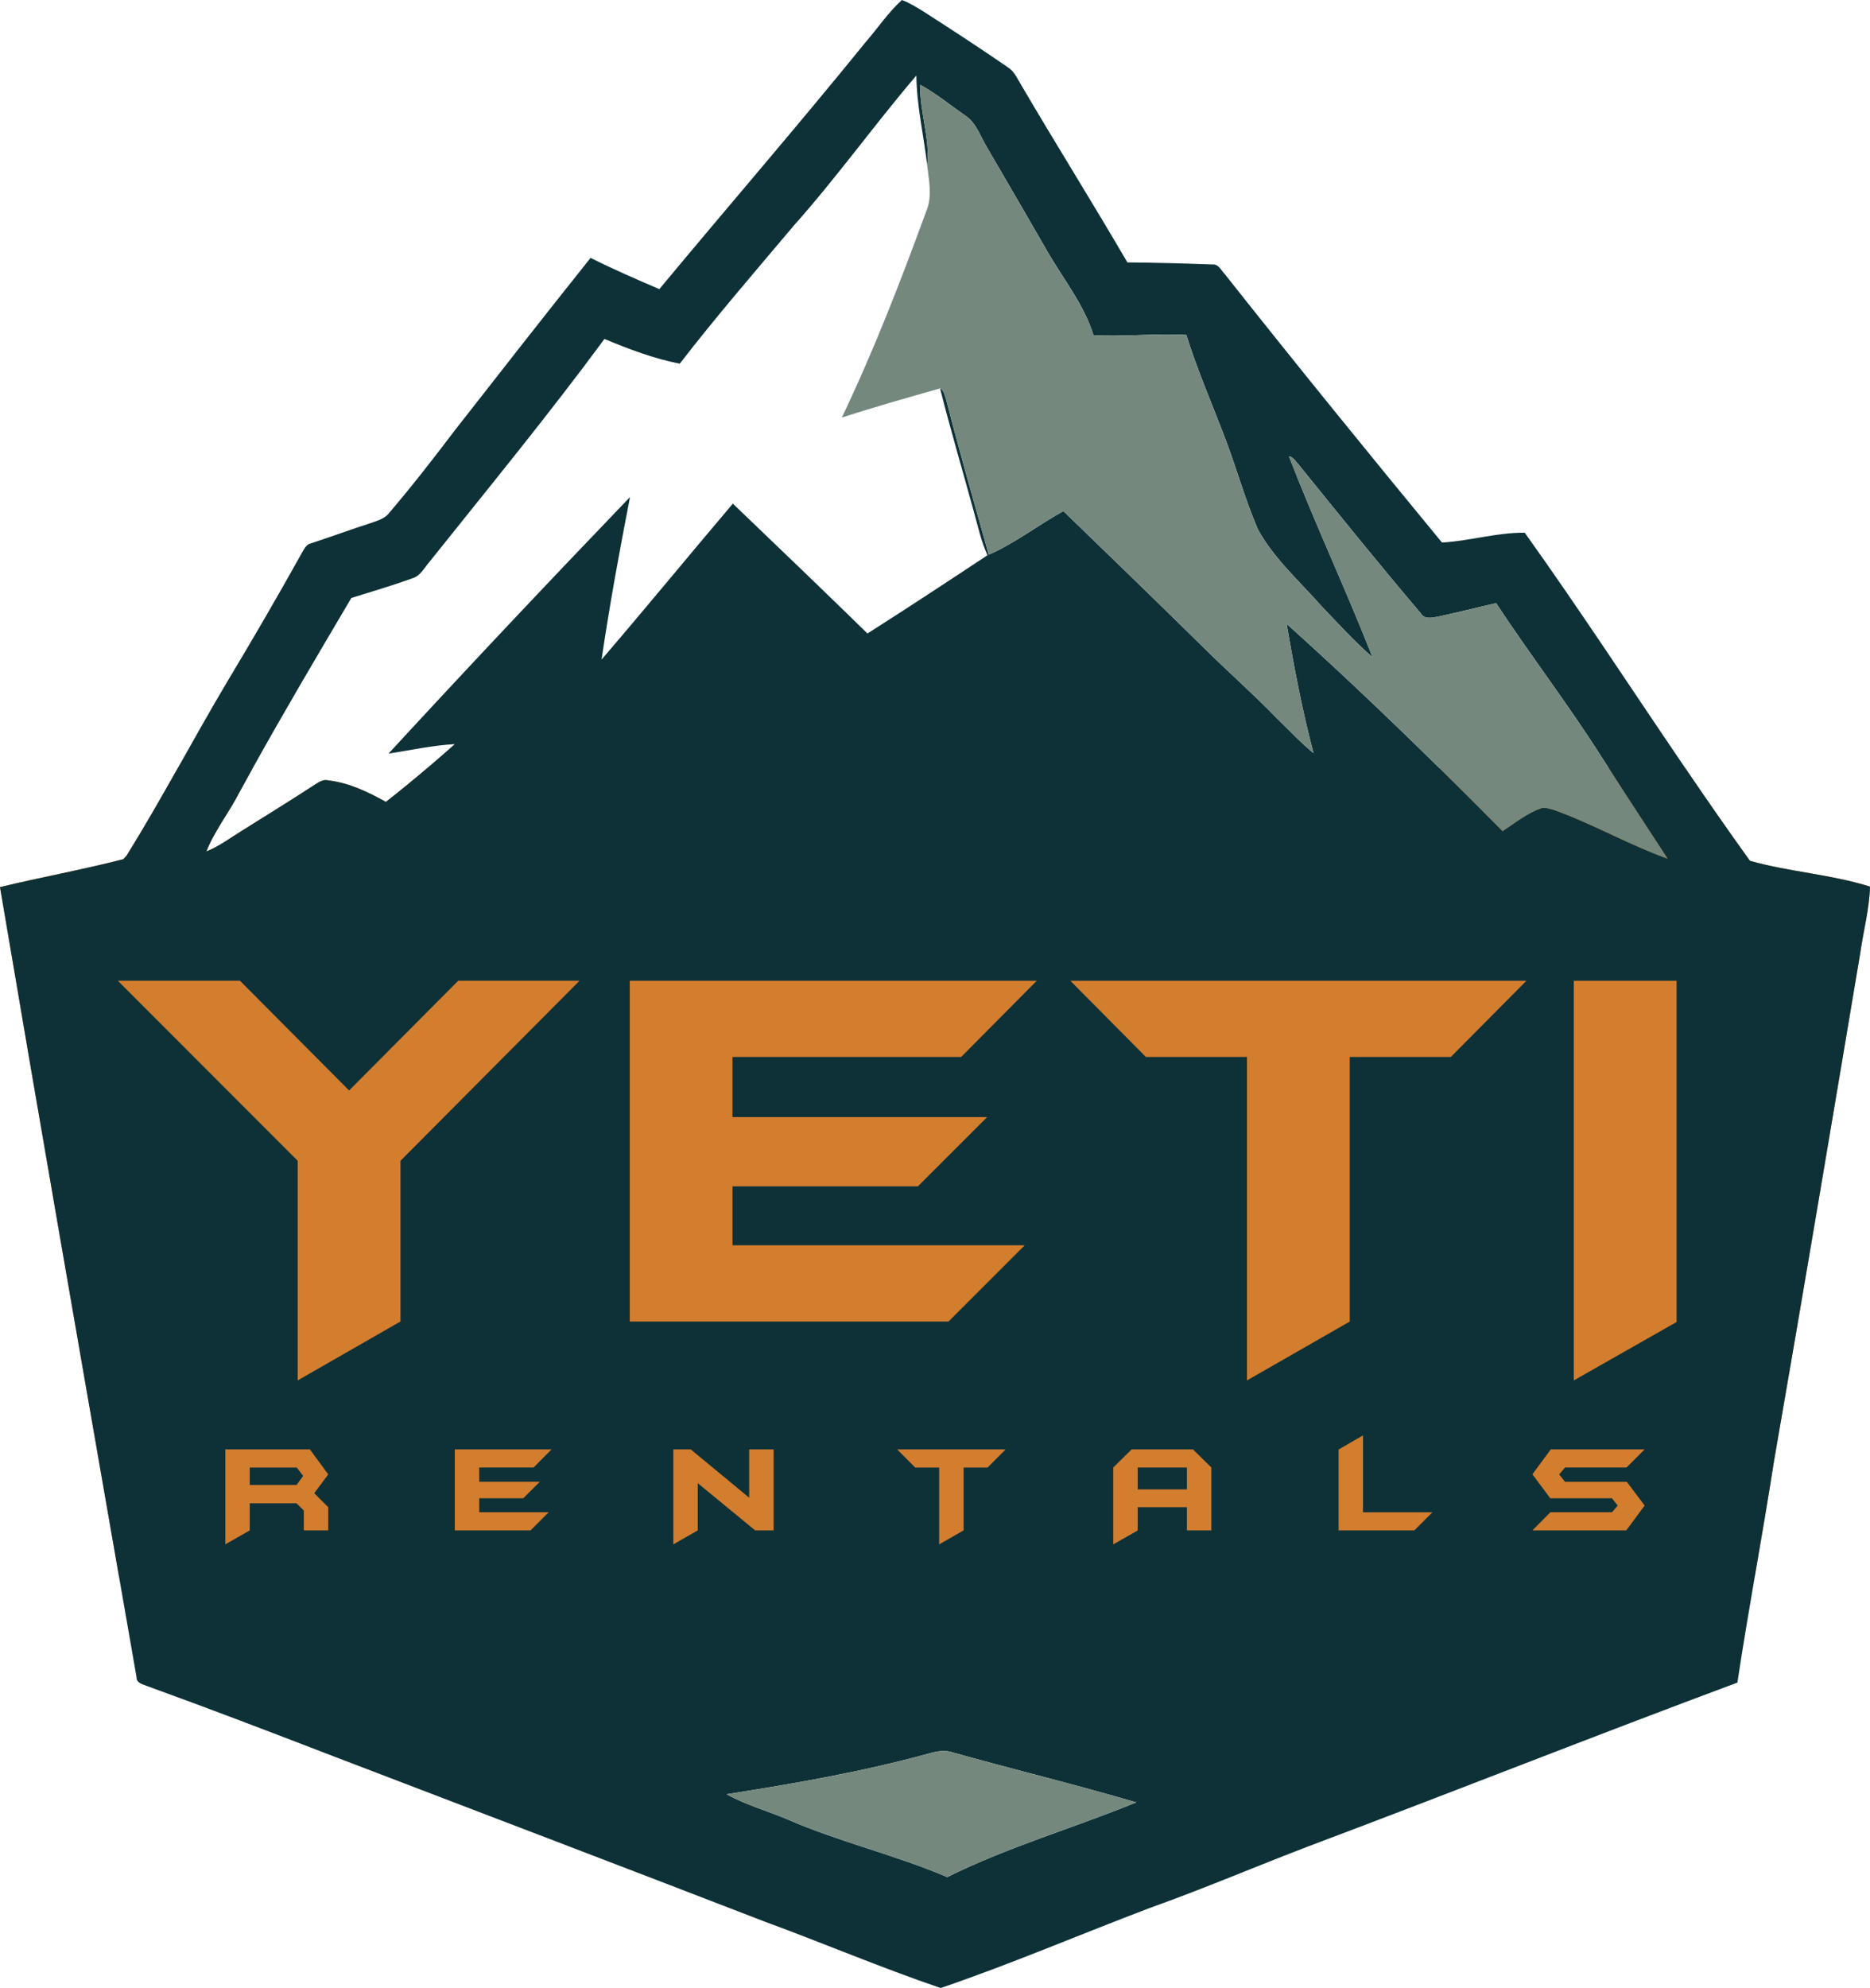 <?xml version="1.0" encoding="UTF-8"?>
<svg xmlns="http://www.w3.org/2000/svg" id="Layer_2" viewBox="0 0 636.85 676.86">
  <g id="Layer_1-2">
    <path d="M636.85,301.86c-.19,7.55-2.28,15.19-3.34,22.77-9.67,57.61-19.34,115.22-29.34,172.78-2.03,13.05-4.28,26.07-6.51,39.09H40.48C26.86,458.37,13.23,380.22,0,302.03c13.96-3.38,28.12-5.92,42.01-9.51.28-.31.82-.9,1.1-1.2,6.08-9.8,11.79-19.81,17.45-29.84h25.54c-1.54,2.78-3.08,5.56-4.6,8.35-3.49,6.84-8.38,12.92-11.21,20.06,4.38-1.75,8.16-4.62,12.15-7.08,8.11-5.1,16.3-10.11,24.31-15.36,1.54-.89,3.15-2.28,5.08-1.74,7.01.8,13.5,3.92,19.59,7.32,4.79-3.75,9.5-7.62,14.13-11.56h428.36c7.23,10.62,14.55,21.19,22.06,31.61,13.4,3.78,27.55,4.59,40.88,8.78Z" fill="#d37d2f"></path>
    <polygon points="103.24 502.5 101.01 505.57 85.06 505.57 85.06 499.64 101.07 499.64 103.24 502.5" fill="#0d3136"></polygon>
    <path d="M595.97,293.08c-7.51-10.43-14.83-20.99-22.06-31.61-18.2-26.72-35.85-53.82-54.64-80.1-9.45-.11-18.82,2.84-28.19,3.34-24.92-30.23-49.63-60.64-73.93-91.34-1.25-1.29-2.14-3.53-4.26-3.33-9.64-.36-19.29-.62-28.94-.7-11.77-20.18-24.17-39.96-35.99-60.1-1.35-2.15-2.32-4.7-4.49-6.17-9.49-6.56-19.18-12.86-28.89-19.1-2.39-1.46-4.78-3-7.43-3.96-4.71,4.26-8.26,9.64-12.42,14.42-22.98,28.35-46.87,55.94-70.19,84.01-7.88-3.38-15.75-6.81-23.42-10.64-15.58,19.53-30.99,39.21-46.37,58.9-7.17,9.47-14.47,18.86-22.18,27.88-1.5,2.08-4.07,2.68-6.36,3.52-6.77,2.17-13.43,4.64-20.17,6.85-1.71.3-2.45,1.96-3.23,3.28-8.21,14.75-16.69,29.34-25.39,43.81-5.78,9.72-11.3,19.59-16.86,29.44-5.67,10.04-11.37,20.04-17.45,29.84-.28.3-.82.89-1.1,1.2-13.89,3.59-28.06,6.13-42.01,9.51,13.23,78.19,26.86,156.34,40.48,234.47,2.01,11.52,4.01,23.03,6.02,34.54-.08,2.07,2.22,2.37,3.69,3.04,21.01,7.6,41.87,15.59,62.72,23.62,49.13,18.81,98.29,37.51,147.35,56.48,20.1,7.37,39.85,15.79,60.1,22.67,24.08-8.21,47.51-18.28,71.3-27.29,18.32-6.53,36.17-14.17,54.33-21.1,48.65-18.29,96.98-37.47,145.7-55.6,1.83-12.15,3.89-24.26,5.96-36.36,2.23-13.02,4.48-26.04,6.51-39.09,10-57.55,19.67-115.16,29.34-172.78,1.06-7.58,3.16-15.22,3.34-22.77-13.33-4.2-27.48-5-40.88-8.78ZM111.79,513.15v7.9h-8.32v-6.77l-2.5-2.45h-15.91v9.21l-8.32,4.76v-32.34h28.79l6.26,8.51-4.76,6.41,4.76,4.77ZM183.83,504.5l-5.62,5.6h-15v4.77h23.65l-6.17,6.17h-25.8v-27.58h32.95l-6.12,6.17h-18.51v4.86h20.62ZM136.39,395.22v54.7l-35.01,20.06v-74.77l-61.26-61.31h41.6l37.17,37.36,37.17-37.36h41.32l-60.99,61.31ZM132.3,256.59c7.51-1.18,14.97-2.81,22.57-3.24-3.07,2.74-6.18,5.44-9.32,8.11-4.63,3.94-9.34,7.81-14.13,11.56-6.09-3.4-12.58-6.52-19.59-7.32-1.93-.55-3.54.84-5.08,1.74-8.01,5.26-16.2,10.26-24.31,15.36-3.99,2.46-7.76,5.33-12.15,7.08,2.83-7.15,7.72-13.23,11.21-20.06,1.52-2.79,3.05-5.57,4.6-8.35,10.84-19.49,22.2-38.69,33.56-57.89,6.97-2.15,13.99-4.24,20.87-6.71,2.73-.88,4.03-3.67,5.82-5.69,20.04-25.1,40.44-49.92,59.5-75.78,8.31,3.46,16.78,6.69,25.65,8.42,12.46-16.14,25.81-31.55,38.94-47.13,14.61-16.39,27.38-34.28,41.63-50.97.14,10.27,2.49,20.32,3.69,30.48,1.04-9.19-2.6-18.11-2.39-27.33,5.37,2.89,10.08,6.81,15.08,10.28,4.09,2.55,5.45,7.44,7.87,11.34,6.93,11.87,13.84,23.74,20.69,35.65,5.36,9.19,12.21,17.7,15.4,27.99,10.54.56,21.07-.66,31.61-.09,3.76,12.02,8.81,23.59,13.28,35.36,3.89,10.23,6.78,20.83,11.12,30.88,5.51,10,14.21,17.65,21.68,26.14,5.66,5.9,11.16,11.98,17.33,17.36-9.02-23.01-19.56-45.4-28.48-68.44,1.54.23,2.28,1.81,3.3,2.81,13.7,16.96,27.41,33.91,41.51,50.54,1.42,2.46,4.26,1.56,6.53,1.14,6.42-1.39,12.8-3.02,19.23-4.48,11.59,17.62,24.47,34.36,35.78,52.16.84,1.32,1.68,2.63,2.54,3.95,1.62,2.56,3.28,5.12,4.94,7.68.04.06.07.12.13.19,4.96,7.68,9.99,15.33,15,23.01-12.59-4.52-24.28-11.17-36.79-15.9-1.84-.66-3.71-1.36-5.67-1.46-5.1,1.61-9.31,5.09-13.72,7.98-2.98-3.01-5.99-6.03-8.99-9.03-2.53-2.54-5.08-5.07-7.62-7.59-1.65-1.64-3.29-3.26-4.95-4.87-2.12-2.09-4.25-4.18-6.39-6.26-.29-.29-.58-.57-.86-.84-2.01-1.96-4.02-3.92-6.05-5.87-5.8-5.6-11.64-11.17-17.53-16.68-1.12-1.06-2.25-2.11-3.38-3.16-1.68-1.56-3.35-3.12-5.03-4.66-4.23-3.91-8.48-7.77-12.76-11.61,2.54,14.78,5.32,29.53,9.17,44.03-4.46-3.65-8.38-7.92-12.55-11.93-8.04-8.31-16.75-15.93-24.96-24.09-15.81-15.54-31.73-30.99-47.68-46.39-8.6,4.75-16.39,10.88-25.41,14.84-4.95-17.56-9.96-35.09-14.51-52.75-.53-1.33-.61-3.16-2.08-3.85,3.59,14.14,7.73,28.14,11.58,42.22,1.38,4.9,2.43,9.92,4.58,14.56-13.56,8.97-27.15,17.92-40.88,26.65-15.19-14.83-30.51-29.53-45.85-44.21-14.97,17.64-29.63,35.54-44.71,53.09,2.73-18.52,6.1-36.95,9.69-55.33-27.72,28.85-55.16,57.95-82.27,87.37ZM214.46,333.91h138.63l-25.76,25.96h-77.87v20.46h86.73l-23.6,23.59h-63.12v20.06h99.51l-25.96,25.96h-108.55v-116.03ZM311.67,499.64l-6.13-6.17h36.93l-6.13,6.17h-8.18v21.41l-8.32,4.76v-26.17h-8.18ZM237.63,521.04l-8.32,4.77v-32.34h5.93l19.91,16.45v-16.45h8.32v27.58h-6.29l-19.55-16.09v16.08ZM322.6,639.09c-17.7-7.59-36.61-11.9-54.27-19.59-6.92-2.95-14.27-4.95-20.89-8.63,23.22-3.63,46.44-7.68,69.13-13.92,2.62-.75,5.43-1.19,8.07-.26,20.72,5.82,41.67,10.88,62.32,16.96-21.34,8.73-43.67,15.15-64.37,25.44ZM412.54,521.05h-8.32v-7.9h-16.78v7.94l-8.32,4.72v-26.17l6.26-6.17h20.9l6.26,6.17v21.41ZM481.67,521.05h-25.8v-27.54l8.32-4.81v26.18h23.65l-6.17,6.17ZM494.09,359.87h-34.41v90.07l-35.01,20.05v-110.12h-34.41l-25.76-25.96h155.35l-25.76,25.96ZM533,504.5h21.03l6.08,8.08-6.26,8.46h-31.97l6.12-6.17h20.99l1.95-2.28-1.98-2.49h-21.01l-6.07-8.16,6.26-8.48h31.97l-6.17,6.17h-20.94l-2.01,2.36,2.01,2.51ZM570.98,450.1l-35.01,19.89v-136.08h35.01v116.19Z" fill="#0d3136"></path>
    <rect x="387.44" y="499.64" width="16.78" height="7.44" fill="#0d3136"></rect>
    <path d="M567.91,292.34c-12.59-4.52-24.28-11.17-36.79-15.9-1.84-.66-3.71-1.36-5.67-1.46-5.1,1.61-9.31,5.09-13.72,7.98-2.98-3.01-5.99-6.03-8.99-9.03-2.53-2.54-5.08-5.07-7.62-7.59-1.65-1.64-3.29-3.26-4.95-4.87-2.12-2.1-4.26-4.19-6.39-6.26-.29-.29-.58-.57-.86-.84-2.01-1.96-4.02-3.92-6.05-5.87-5.8-5.6-11.64-11.17-17.53-16.68-1.13-1.06-2.25-2.12-3.38-3.16-1.68-1.56-3.35-3.12-5.03-4.66-4.23-3.91-8.48-7.77-12.76-11.61,2.54,14.78,5.32,29.53,9.17,44.03-4.46-3.65-8.38-7.92-12.55-11.93-8.04-8.31-16.75-15.93-24.96-24.09-15.81-15.54-31.73-30.99-47.68-46.39-8.6,4.75-16.39,10.88-25.41,14.84-4.95-17.56-9.96-35.09-14.51-52.75-.53-1.33-.61-3.16-2.08-3.85-11.2,3.13-22.39,6.36-33.45,9.9,10.88-22.77,20.01-46.34,28.67-70.03,2.24-5.1.98-10.63.38-15.92,1.04-9.19-2.6-18.11-2.39-27.33,5.37,2.89,10.08,6.81,15.08,10.28,4.09,2.55,5.45,7.44,7.87,11.34,6.93,11.87,13.84,23.74,20.69,35.65,5.36,9.19,12.21,17.7,15.4,27.99,10.54.56,21.07-.66,31.61-.09,3.76,12.02,8.81,23.59,13.28,35.36,3.89,10.23,6.78,20.83,11.12,30.88,5.51,10,14.21,17.65,21.68,26.14,5.66,5.9,11.16,11.98,17.33,17.36-9.02-23.01-19.56-45.4-28.48-68.44,1.54.23,2.28,1.81,3.3,2.81,13.7,16.96,27.41,33.91,41.51,50.54,1.42,2.46,4.26,1.56,6.53,1.14,6.42-1.39,12.8-3.02,19.23-4.48,11.59,17.62,24.47,34.36,35.78,52.16.84,1.32,1.68,2.63,2.54,3.95,1.62,2.56,3.28,5.12,4.94,7.68.04.06.07.12.13.19,4.96,7.68,9.99,15.33,15,23.01Z" fill="#74887d"></path>
    <path d="M316.57,596.95c-22.69,6.24-45.9,10.3-69.13,13.93,6.62,3.68,13.96,5.67,20.89,8.63,17.65,7.68,36.57,12,54.27,19.58,20.7-10.3,43.03-16.71,64.37-25.44-20.65-6.08-41.6-11.13-62.32-16.96-2.65-.94-5.45-.49-8.08.26Z" fill="#74887d"></path>
  </g>
</svg>
